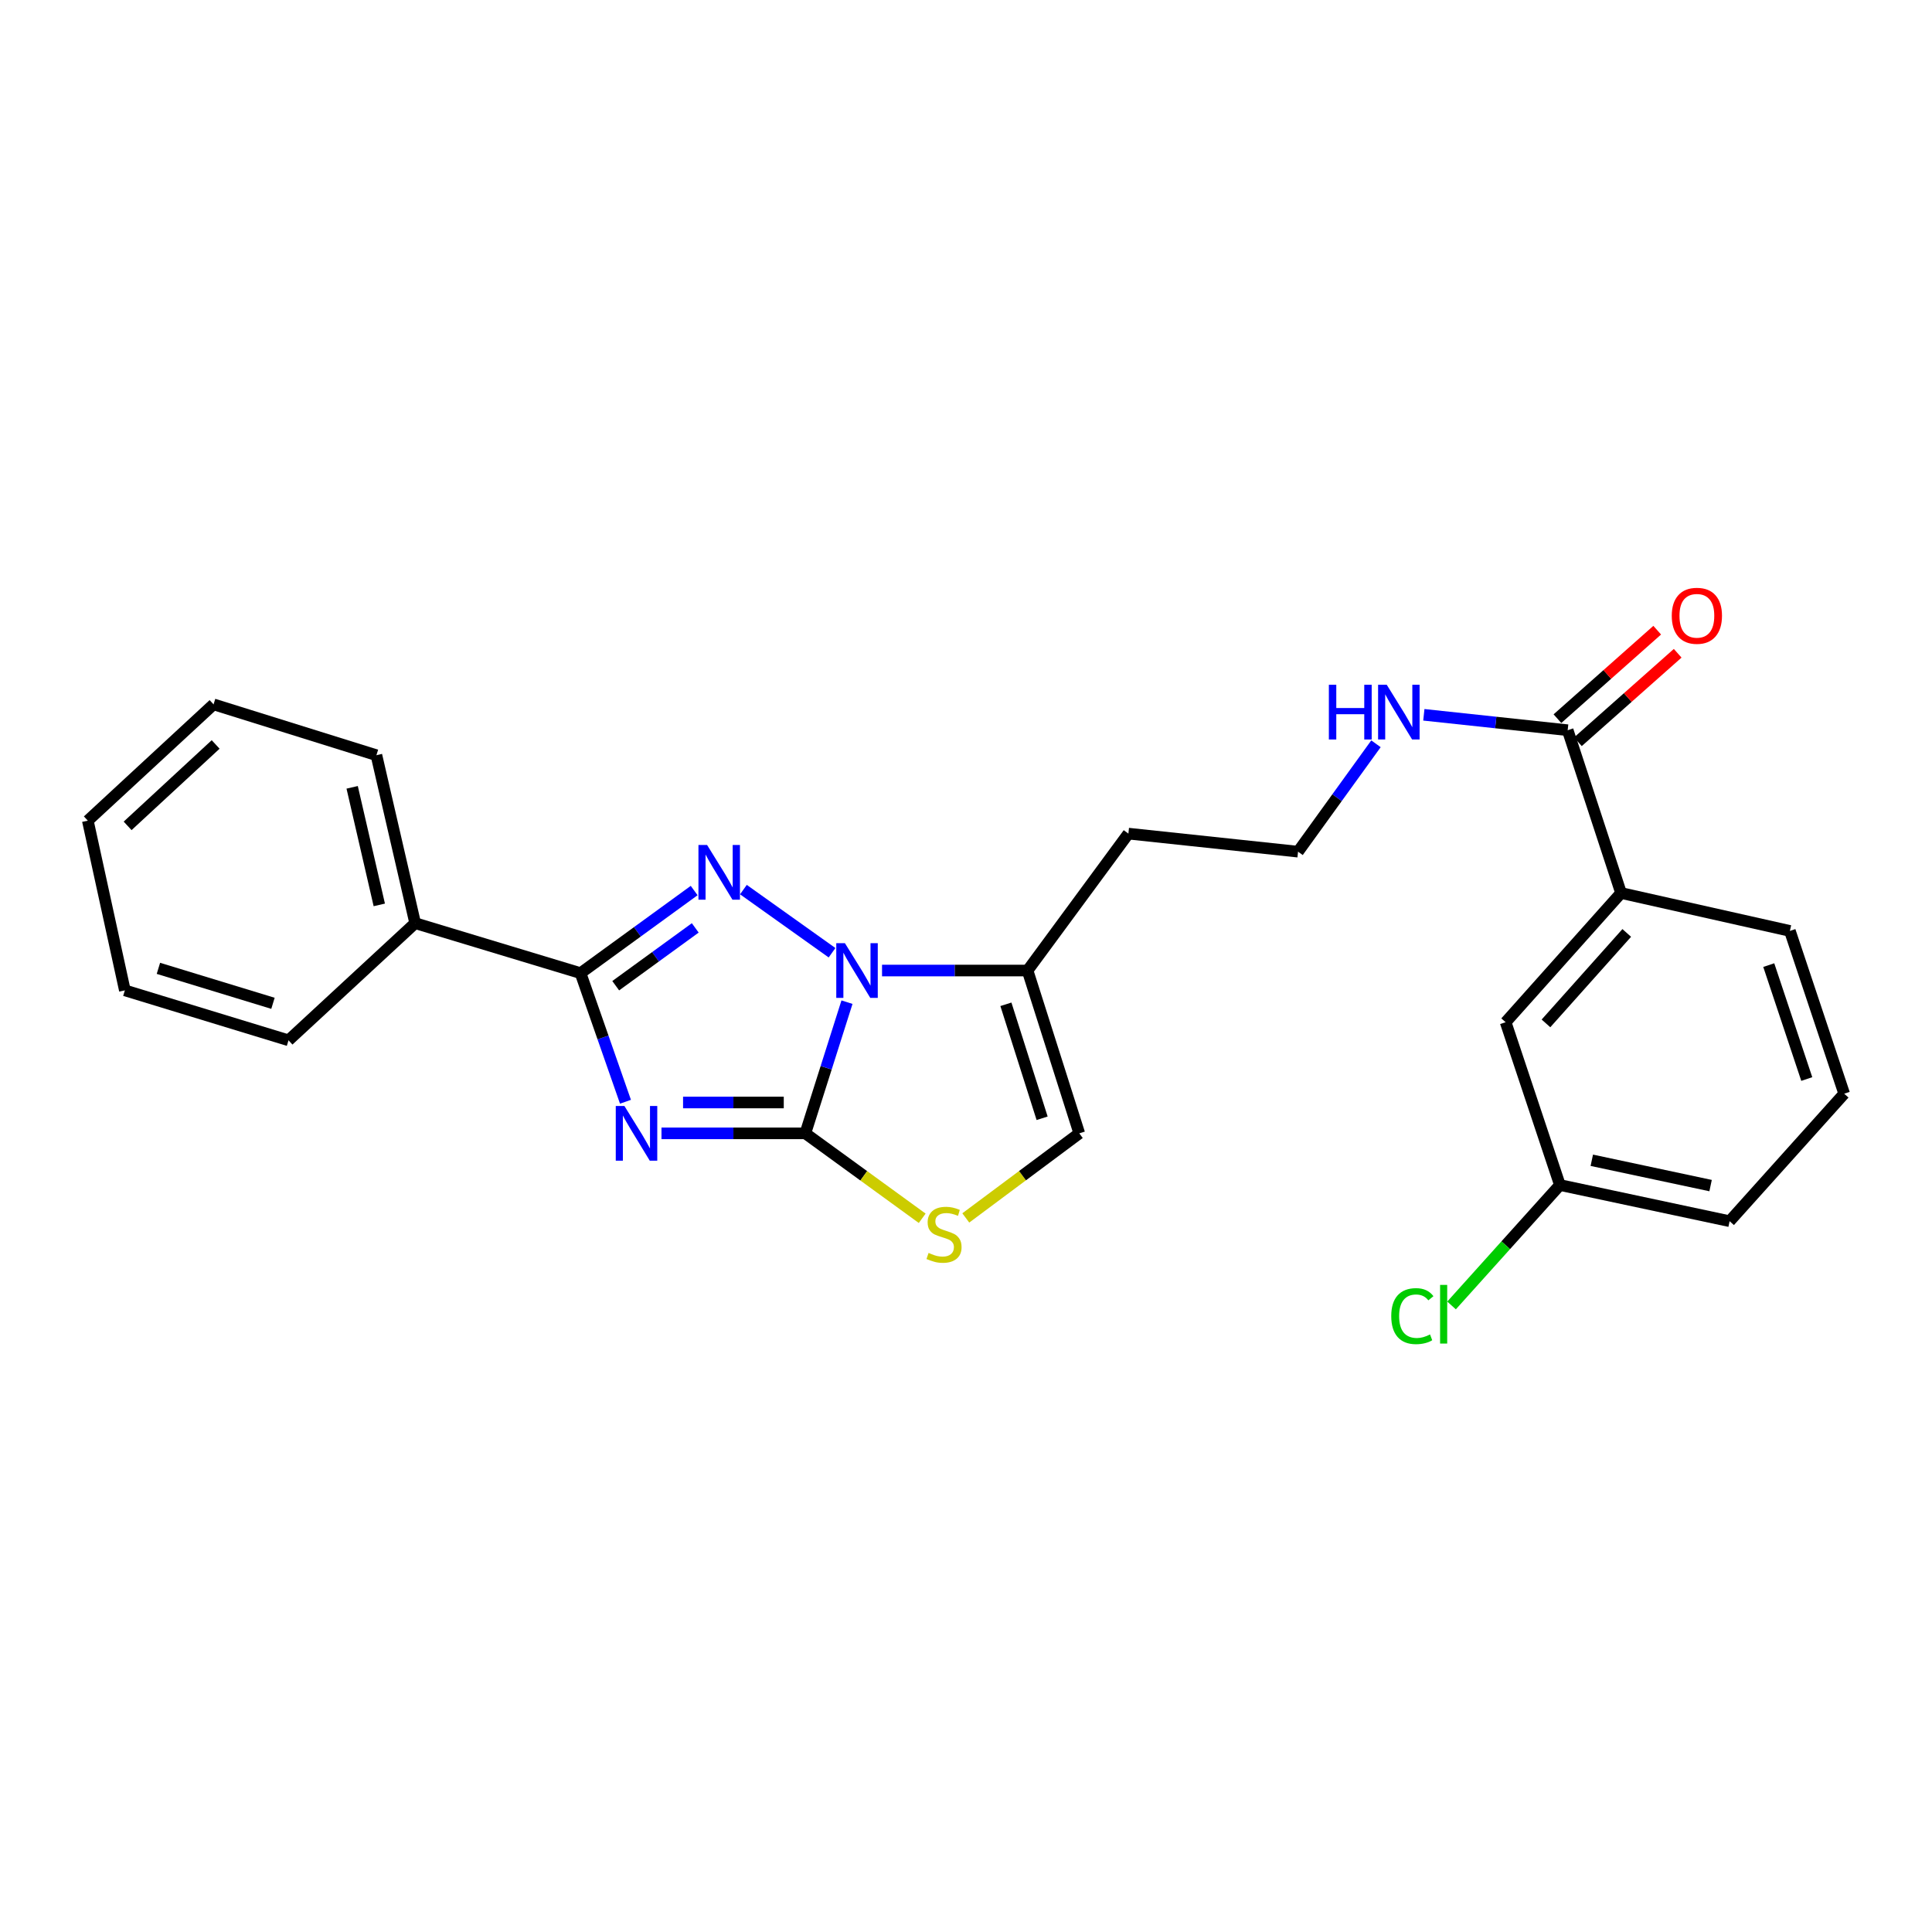 <?xml version='1.0' encoding='iso-8859-1'?>
<svg version='1.1' baseProfile='full'
              xmlns='http://www.w3.org/2000/svg'
                      xmlns:rdkit='http://www.rdkit.org/xml'
                      xmlns:xlink='http://www.w3.org/1999/xlink'
                  xml:space='preserve'
width='1000px' height='1000px' viewBox='0 0 1000 1000'>
<!-- END OF HEADER -->
<rect style='opacity:1.0;fill:#FFFFFF;stroke:none' width='1000' height='1000' x='0' y='0'> </rect>
<path class='bond-0' d='M 342.383,586.62 L 379.614,586.62' style='fill:none;fill-rule:evenodd;stroke:#0000FF;stroke-width:6px;stroke-linecap:butt;stroke-linejoin:miter;stroke-opacity:1' />
<path class='bond-0' d='M 379.614,586.62 L 416.845,586.62' style='fill:none;fill-rule:evenodd;stroke:#000000;stroke-width:6px;stroke-linecap:butt;stroke-linejoin:miter;stroke-opacity:1' />
<path class='bond-0' d='M 353.552,570.65 L 379.614,570.65' style='fill:none;fill-rule:evenodd;stroke:#0000FF;stroke-width:6px;stroke-linecap:butt;stroke-linejoin:miter;stroke-opacity:1' />
<path class='bond-0' d='M 379.614,570.65 L 405.675,570.65' style='fill:none;fill-rule:evenodd;stroke:#000000;stroke-width:6px;stroke-linecap:butt;stroke-linejoin:miter;stroke-opacity:1' />
<path class='bond-3' d='M 323.743,570.264 L 312.113,536.979' style='fill:none;fill-rule:evenodd;stroke:#0000FF;stroke-width:6px;stroke-linecap:butt;stroke-linejoin:miter;stroke-opacity:1' />
<path class='bond-3' d='M 312.113,536.979 L 300.483,503.695' style='fill:none;fill-rule:evenodd;stroke:#000000;stroke-width:6px;stroke-linecap:butt;stroke-linejoin:miter;stroke-opacity:1' />
<path class='bond-1' d='M 416.845,586.62 L 427.621,552.668' style='fill:none;fill-rule:evenodd;stroke:#000000;stroke-width:6px;stroke-linecap:butt;stroke-linejoin:miter;stroke-opacity:1' />
<path class='bond-1' d='M 427.621,552.668 L 438.397,518.717' style='fill:none;fill-rule:evenodd;stroke:#0000FF;stroke-width:6px;stroke-linecap:butt;stroke-linejoin:miter;stroke-opacity:1' />
<path class='bond-4' d='M 416.845,586.62 L 447.086,608.601' style='fill:none;fill-rule:evenodd;stroke:#000000;stroke-width:6px;stroke-linecap:butt;stroke-linejoin:miter;stroke-opacity:1' />
<path class='bond-4' d='M 447.086,608.601 L 477.328,630.582' style='fill:none;fill-rule:evenodd;stroke:#CCCC00;stroke-width:6px;stroke-linecap:butt;stroke-linejoin:miter;stroke-opacity:1' />
<path class='bond-5' d='M 456.54,502.347 L 494.199,502.347' style='fill:none;fill-rule:evenodd;stroke:#0000FF;stroke-width:6px;stroke-linecap:butt;stroke-linejoin:miter;stroke-opacity:1' />
<path class='bond-5' d='M 494.199,502.347 L 531.859,502.347' style='fill:none;fill-rule:evenodd;stroke:#000000;stroke-width:6px;stroke-linecap:butt;stroke-linejoin:miter;stroke-opacity:1' />
<path class='bond-25' d='M 430.664,493.136 L 384.788,460.457' style='fill:none;fill-rule:evenodd;stroke:#0000FF;stroke-width:6px;stroke-linecap:butt;stroke-linejoin:miter;stroke-opacity:1' />
<path class='bond-2' d='M 359.297,460.947 L 329.89,482.321' style='fill:none;fill-rule:evenodd;stroke:#0000FF;stroke-width:6px;stroke-linecap:butt;stroke-linejoin:miter;stroke-opacity:1' />
<path class='bond-2' d='M 329.89,482.321 L 300.483,503.695' style='fill:none;fill-rule:evenodd;stroke:#000000;stroke-width:6px;stroke-linecap:butt;stroke-linejoin:miter;stroke-opacity:1' />
<path class='bond-2' d='M 359.864,480.277 L 339.279,495.239' style='fill:none;fill-rule:evenodd;stroke:#0000FF;stroke-width:6px;stroke-linecap:butt;stroke-linejoin:miter;stroke-opacity:1' />
<path class='bond-2' d='M 339.279,495.239 L 318.694,510.201' style='fill:none;fill-rule:evenodd;stroke:#000000;stroke-width:6px;stroke-linecap:butt;stroke-linejoin:miter;stroke-opacity:1' />
<path class='bond-9' d='M 300.483,503.695 L 214.888,477.825' style='fill:none;fill-rule:evenodd;stroke:#000000;stroke-width:6px;stroke-linecap:butt;stroke-linejoin:miter;stroke-opacity:1' />
<path class='bond-6' d='M 499.889,630.401 L 529.261,608.51' style='fill:none;fill-rule:evenodd;stroke:#CCCC00;stroke-width:6px;stroke-linecap:butt;stroke-linejoin:miter;stroke-opacity:1' />
<path class='bond-6' d='M 529.261,608.51 L 558.634,586.62' style='fill:none;fill-rule:evenodd;stroke:#000000;stroke-width:6px;stroke-linecap:butt;stroke-linejoin:miter;stroke-opacity:1' />
<path class='bond-13' d='M 531.859,502.347 L 584.051,431.479' style='fill:none;fill-rule:evenodd;stroke:#000000;stroke-width:6px;stroke-linecap:butt;stroke-linejoin:miter;stroke-opacity:1' />
<path class='bond-26' d='M 531.859,502.347 L 558.634,586.62' style='fill:none;fill-rule:evenodd;stroke:#000000;stroke-width:6px;stroke-linecap:butt;stroke-linejoin:miter;stroke-opacity:1' />
<path class='bond-26' d='M 520.655,519.823 L 539.398,578.814' style='fill:none;fill-rule:evenodd;stroke:#000000;stroke-width:6px;stroke-linecap:butt;stroke-linejoin:miter;stroke-opacity:1' />
<path class='bond-7' d='M 811.426,377.955 L 774.201,373.968' style='fill:none;fill-rule:evenodd;stroke:#000000;stroke-width:6px;stroke-linecap:butt;stroke-linejoin:miter;stroke-opacity:1' />
<path class='bond-7' d='M 774.201,373.968 L 736.976,369.981' style='fill:none;fill-rule:evenodd;stroke:#0000FF;stroke-width:6px;stroke-linecap:butt;stroke-linejoin:miter;stroke-opacity:1' />
<path class='bond-8' d='M 811.426,377.955 L 839.053,462.219' style='fill:none;fill-rule:evenodd;stroke:#000000;stroke-width:6px;stroke-linecap:butt;stroke-linejoin:miter;stroke-opacity:1' />
<path class='bond-11' d='M 816.724,383.929 L 842.544,361.031' style='fill:none;fill-rule:evenodd;stroke:#000000;stroke-width:6px;stroke-linecap:butt;stroke-linejoin:miter;stroke-opacity:1' />
<path class='bond-11' d='M 842.544,361.031 L 868.365,338.132' style='fill:none;fill-rule:evenodd;stroke:#FF0000;stroke-width:6px;stroke-linecap:butt;stroke-linejoin:miter;stroke-opacity:1' />
<path class='bond-11' d='M 806.128,371.982 L 831.949,349.083' style='fill:none;fill-rule:evenodd;stroke:#000000;stroke-width:6px;stroke-linecap:butt;stroke-linejoin:miter;stroke-opacity:1' />
<path class='bond-11' d='M 831.949,349.083 L 857.769,326.184' style='fill:none;fill-rule:evenodd;stroke:#FF0000;stroke-width:6px;stroke-linecap:butt;stroke-linejoin:miter;stroke-opacity:1' />
<path class='bond-10' d='M 839.053,462.219 L 779.319,529.104' style='fill:none;fill-rule:evenodd;stroke:#000000;stroke-width:6px;stroke-linecap:butt;stroke-linejoin:miter;stroke-opacity:1' />
<path class='bond-10' d='M 842.003,482.889 L 800.19,529.708' style='fill:none;fill-rule:evenodd;stroke:#000000;stroke-width:6px;stroke-linecap:butt;stroke-linejoin:miter;stroke-opacity:1' />
<path class='bond-17' d='M 839.053,462.219 L 926.44,481.844' style='fill:none;fill-rule:evenodd;stroke:#000000;stroke-width:6px;stroke-linecap:butt;stroke-linejoin:miter;stroke-opacity:1' />
<path class='bond-19' d='M 214.888,477.825 L 194.829,390.89' style='fill:none;fill-rule:evenodd;stroke:#000000;stroke-width:6px;stroke-linecap:butt;stroke-linejoin:miter;stroke-opacity:1' />
<path class='bond-19' d='M 196.319,468.375 L 182.277,407.521' style='fill:none;fill-rule:evenodd;stroke:#000000;stroke-width:6px;stroke-linecap:butt;stroke-linejoin:miter;stroke-opacity:1' />
<path class='bond-20' d='M 214.888,477.825 L 149.334,538.464' style='fill:none;fill-rule:evenodd;stroke:#000000;stroke-width:6px;stroke-linecap:butt;stroke-linejoin:miter;stroke-opacity:1' />
<path class='bond-14' d='M 779.319,529.104 L 807.407,613.368' style='fill:none;fill-rule:evenodd;stroke:#000000;stroke-width:6px;stroke-linecap:butt;stroke-linejoin:miter;stroke-opacity:1' />
<path class='bond-12' d='M 712.201,384.983 L 692.032,412.902' style='fill:none;fill-rule:evenodd;stroke:#0000FF;stroke-width:6px;stroke-linecap:butt;stroke-linejoin:miter;stroke-opacity:1' />
<path class='bond-12' d='M 692.032,412.902 L 671.864,440.821' style='fill:none;fill-rule:evenodd;stroke:#000000;stroke-width:6px;stroke-linecap:butt;stroke-linejoin:miter;stroke-opacity:1' />
<path class='bond-15' d='M 584.051,431.479 L 671.864,440.821' style='fill:none;fill-rule:evenodd;stroke:#000000;stroke-width:6px;stroke-linecap:butt;stroke-linejoin:miter;stroke-opacity:1' />
<path class='bond-16' d='M 807.407,613.368 L 779.363,644.534' style='fill:none;fill-rule:evenodd;stroke:#000000;stroke-width:6px;stroke-linecap:butt;stroke-linejoin:miter;stroke-opacity:1' />
<path class='bond-16' d='M 779.363,644.534 L 751.319,675.699' style='fill:none;fill-rule:evenodd;stroke:#00CC00;stroke-width:6px;stroke-linecap:butt;stroke-linejoin:miter;stroke-opacity:1' />
<path class='bond-28' d='M 807.407,613.368 L 895.247,632.087' style='fill:none;fill-rule:evenodd;stroke:#000000;stroke-width:6px;stroke-linecap:butt;stroke-linejoin:miter;stroke-opacity:1' />
<path class='bond-28' d='M 823.911,600.557 L 885.399,613.661' style='fill:none;fill-rule:evenodd;stroke:#000000;stroke-width:6px;stroke-linecap:butt;stroke-linejoin:miter;stroke-opacity:1' />
<path class='bond-18' d='M 926.44,481.844 L 954.545,566.09' style='fill:none;fill-rule:evenodd;stroke:#000000;stroke-width:6px;stroke-linecap:butt;stroke-linejoin:miter;stroke-opacity:1' />
<path class='bond-18' d='M 915.507,499.535 L 935.181,558.507' style='fill:none;fill-rule:evenodd;stroke:#000000;stroke-width:6px;stroke-linecap:butt;stroke-linejoin:miter;stroke-opacity:1' />
<path class='bond-21' d='M 954.545,566.09 L 895.247,632.087' style='fill:none;fill-rule:evenodd;stroke:#000000;stroke-width:6px;stroke-linecap:butt;stroke-linejoin:miter;stroke-opacity:1' />
<path class='bond-23' d='M 194.829,390.89 L 110.538,364.577' style='fill:none;fill-rule:evenodd;stroke:#000000;stroke-width:6px;stroke-linecap:butt;stroke-linejoin:miter;stroke-opacity:1' />
<path class='bond-22' d='M 149.334,538.464 L 64.626,512.611' style='fill:none;fill-rule:evenodd;stroke:#000000;stroke-width:6px;stroke-linecap:butt;stroke-linejoin:miter;stroke-opacity:1' />
<path class='bond-22' d='M 141.289,519.312 L 81.994,501.215' style='fill:none;fill-rule:evenodd;stroke:#000000;stroke-width:6px;stroke-linecap:butt;stroke-linejoin:miter;stroke-opacity:1' />
<path class='bond-24' d='M 64.626,512.611 L 45.455,424.772' style='fill:none;fill-rule:evenodd;stroke:#000000;stroke-width:6px;stroke-linecap:butt;stroke-linejoin:miter;stroke-opacity:1' />
<path class='bond-27' d='M 110.538,364.577 L 45.455,424.772' style='fill:none;fill-rule:evenodd;stroke:#000000;stroke-width:6px;stroke-linecap:butt;stroke-linejoin:miter;stroke-opacity:1' />
<path class='bond-27' d='M 111.618,385.33 L 66.06,427.466' style='fill:none;fill-rule:evenodd;stroke:#000000;stroke-width:6px;stroke-linecap:butt;stroke-linejoin:miter;stroke-opacity:1' />
<path  class='atom-0' d='M 323.198 572.46
L 332.478 587.46
Q 333.398 588.94, 334.878 591.62
Q 336.358 594.3, 336.438 594.46
L 336.438 572.46
L 340.198 572.46
L 340.198 600.78
L 336.318 600.78
L 326.358 584.38
Q 325.198 582.46, 323.958 580.26
Q 322.758 578.06, 322.398 577.38
L 322.398 600.78
L 318.718 600.78
L 318.718 572.46
L 323.198 572.46
' fill='#0000FF'/>
<path  class='atom-2' d='M 437.333 488.187
L 446.613 503.187
Q 447.533 504.667, 449.013 507.347
Q 450.493 510.027, 450.573 510.187
L 450.573 488.187
L 454.333 488.187
L 454.333 516.507
L 450.453 516.507
L 440.493 500.107
Q 439.333 498.187, 438.093 495.987
Q 436.893 493.787, 436.533 493.107
L 436.533 516.507
L 432.853 516.507
L 432.853 488.187
L 437.333 488.187
' fill='#0000FF'/>
<path  class='atom-3' d='M 365.995 437.369
L 375.275 452.369
Q 376.195 453.849, 377.675 456.529
Q 379.155 459.209, 379.235 459.369
L 379.235 437.369
L 382.995 437.369
L 382.995 465.689
L 379.115 465.689
L 369.155 449.289
Q 367.995 447.369, 366.755 445.169
Q 365.555 442.969, 365.195 442.289
L 365.195 465.689
L 361.515 465.689
L 361.515 437.369
L 365.995 437.369
' fill='#0000FF'/>
<path  class='atom-5' d='M 480.626 648.514
Q 480.946 648.634, 482.266 649.194
Q 483.586 649.754, 485.026 650.114
Q 486.506 650.434, 487.946 650.434
Q 490.626 650.434, 492.186 649.154
Q 493.746 647.834, 493.746 645.554
Q 493.746 643.994, 492.946 643.034
Q 492.186 642.074, 490.986 641.554
Q 489.786 641.034, 487.786 640.434
Q 485.266 639.674, 483.746 638.954
Q 482.266 638.234, 481.186 636.714
Q 480.146 635.194, 480.146 632.634
Q 480.146 629.074, 482.546 626.874
Q 484.986 624.674, 489.786 624.674
Q 493.066 624.674, 496.786 626.234
L 495.866 629.314
Q 492.466 627.914, 489.906 627.914
Q 487.146 627.914, 485.626 629.074
Q 484.106 630.194, 484.146 632.154
Q 484.146 633.674, 484.906 634.594
Q 485.706 635.514, 486.826 636.034
Q 487.986 636.554, 489.906 637.154
Q 492.466 637.954, 493.986 638.754
Q 495.506 639.554, 496.586 641.194
Q 497.706 642.794, 497.706 645.554
Q 497.706 649.474, 495.066 651.594
Q 492.466 653.674, 488.106 653.674
Q 485.586 653.674, 483.666 653.114
Q 481.786 652.594, 479.546 651.674
L 480.626 648.514
' fill='#CCCC00'/>
<path  class='atom-12' d='M 865.301 318.728
Q 865.301 311.928, 868.661 308.128
Q 872.021 304.328, 878.301 304.328
Q 884.581 304.328, 887.941 308.128
Q 891.301 311.928, 891.301 318.728
Q 891.301 325.608, 887.901 329.528
Q 884.501 333.408, 878.301 333.408
Q 872.061 333.408, 868.661 329.528
Q 865.301 325.648, 865.301 318.728
M 878.301 330.208
Q 882.621 330.208, 884.941 327.328
Q 887.301 324.408, 887.301 318.728
Q 887.301 313.168, 884.941 310.368
Q 882.621 307.528, 878.301 307.528
Q 873.981 307.528, 871.621 310.328
Q 869.301 313.128, 869.301 318.728
Q 869.301 324.448, 871.621 327.328
Q 873.981 330.208, 878.301 330.208
' fill='#FF0000'/>
<path  class='atom-13' d='M 687.819 354.436
L 691.659 354.436
L 691.659 366.476
L 706.139 366.476
L 706.139 354.436
L 709.979 354.436
L 709.979 382.756
L 706.139 382.756
L 706.139 369.676
L 691.659 369.676
L 691.659 382.756
L 687.819 382.756
L 687.819 354.436
' fill='#0000FF'/>
<path  class='atom-13' d='M 717.779 354.436
L 727.059 369.436
Q 727.979 370.916, 729.459 373.596
Q 730.939 376.276, 731.019 376.436
L 731.019 354.436
L 734.779 354.436
L 734.779 382.756
L 730.899 382.756
L 720.939 366.356
Q 719.779 364.436, 718.539 362.236
Q 717.339 360.036, 716.979 359.356
L 716.979 382.756
L 713.299 382.756
L 713.299 354.436
L 717.779 354.436
' fill='#0000FF'/>
<path  class='atom-17' d='M 720.11 681.223
Q 720.11 674.183, 723.39 670.503
Q 726.71 666.783, 732.99 666.783
Q 738.83 666.783, 741.95 670.903
L 739.31 673.063
Q 737.03 670.063, 732.99 670.063
Q 728.71 670.063, 726.43 672.943
Q 724.19 675.783, 724.19 681.223
Q 724.19 686.823, 726.51 689.703
Q 728.87 692.583, 733.43 692.583
Q 736.55 692.583, 740.19 690.703
L 741.31 693.703
Q 739.83 694.663, 737.59 695.223
Q 735.35 695.783, 732.87 695.783
Q 726.71 695.783, 723.39 692.023
Q 720.11 688.263, 720.11 681.223
' fill='#00CC00'/>
<path  class='atom-17' d='M 745.39 665.063
L 749.07 665.063
L 749.07 695.423
L 745.39 695.423
L 745.39 665.063
' fill='#00CC00'/>
</svg>
